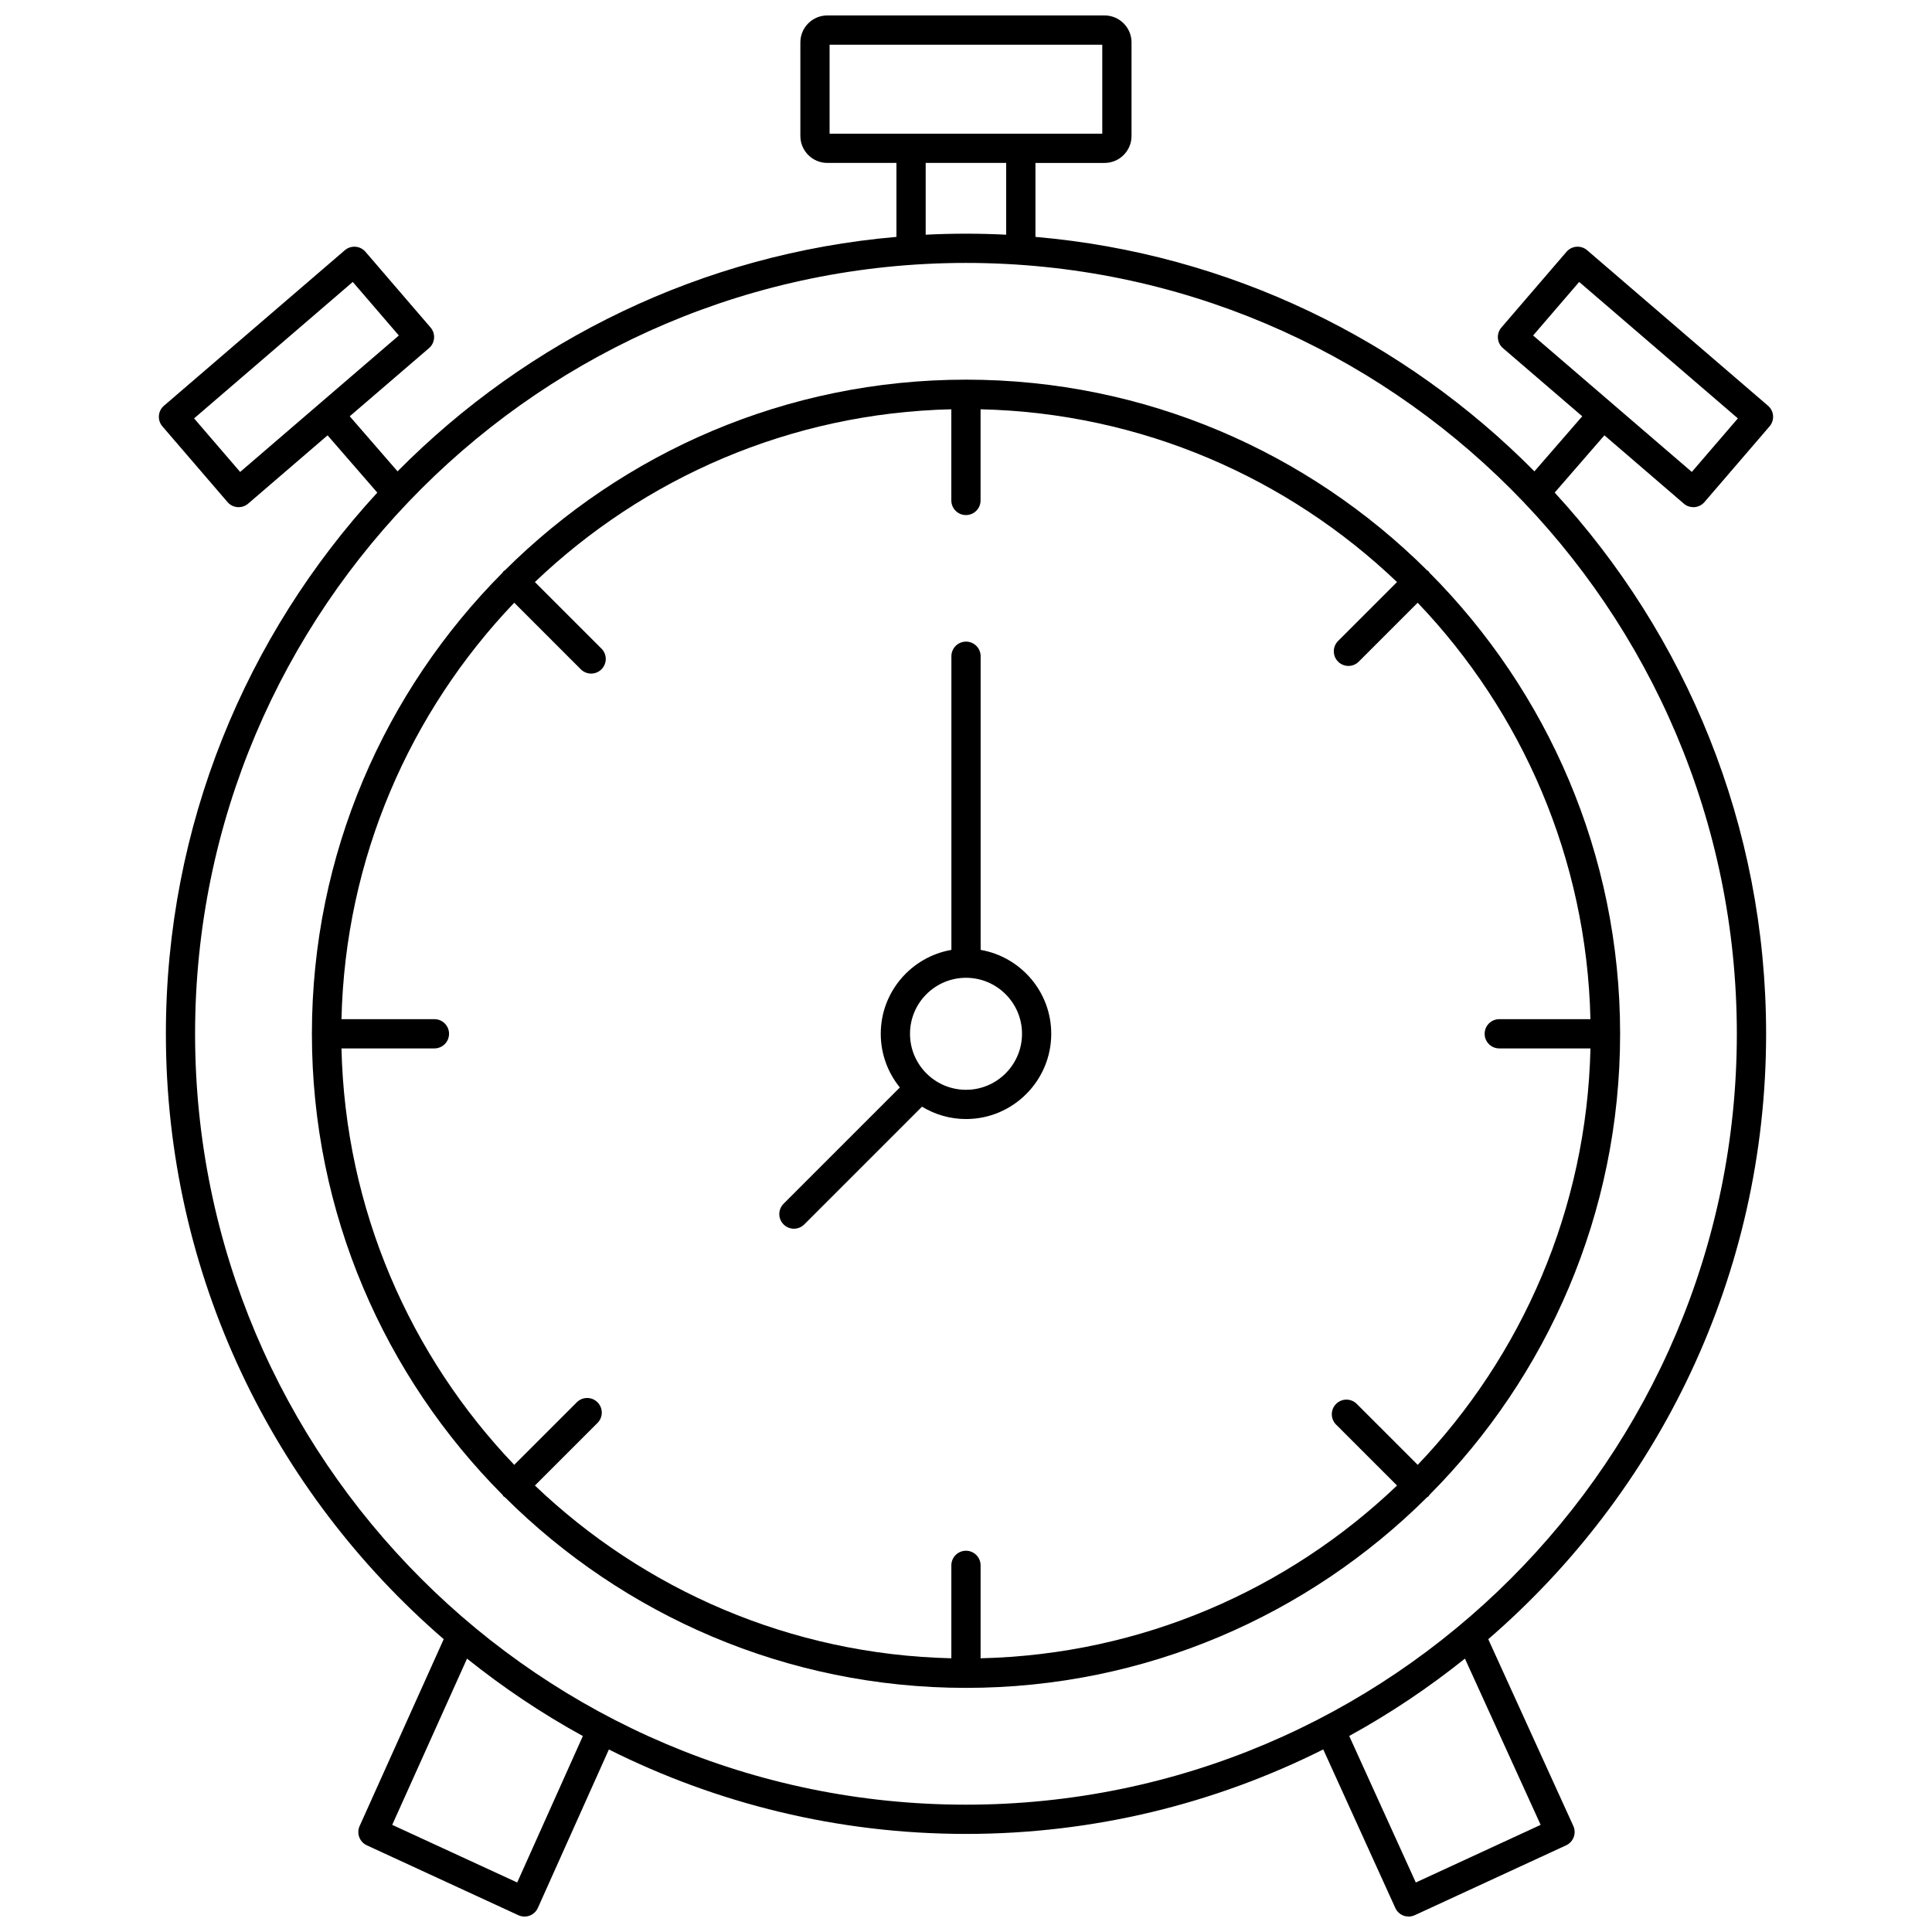 <?xml version="1.0" encoding="UTF-8"?>
<!-- Uploaded to: SVG Repo, www.svgrepo.com, Generator: SVG Repo Mixer Tools -->
<svg width="800px" height="800px" version="1.1" viewBox="144 144 512 512" xmlns="http://www.w3.org/2000/svg">
 <defs>
  <clipPath id="a">
   <path d="m186 148.09h428v503.81h-428z"/>
  </clipPath>
 </defs>
 <g clip-path="url(#a)">
  <path d="m590.23 277.47c0.734 0.633 1.633 0.938 2.527 0.938 1.09 0 2.172-0.457 2.938-1.348l17.258-20.07c0.672-0.781 1.008-1.793 0.926-2.82-0.074-1.027-0.555-1.977-1.336-2.644l-47.934-41.211c-1.625-1.398-4.07-1.207-5.465 0.41l-17.258 20.07c-0.672 0.781-1.008 1.793-0.926 2.82 0.074 1.027 0.555 1.977 1.336 2.644l21.012 18.062-12.672 14.594c-34.402-34.766-80.711-57.684-132.23-62.137v-19.598h18.32c3.938 0 7.141-3.207 7.141-7.141v-24.805c0-3.934-3.203-7.141-7.141-7.141h-73.48c-3.938 0-7.141 3.207-7.141 7.141v24.801c0 3.938 3.207 7.141 7.141 7.141h18.32v19.602c-51.512 4.461-97.812 27.379-132.21 62.137l-12.672-14.594 21.012-18.062c0.781-0.668 1.262-1.621 1.336-2.644 0.078-1.027-0.254-2.039-0.926-2.82l-17.258-20.07c-1.395-1.617-3.836-1.805-5.465-0.41l-47.934 41.211c-0.781 0.668-1.262 1.621-1.336 2.644-0.078 1.027 0.254 2.039 0.926 2.82l17.258 20.07c0.766 0.891 1.848 1.348 2.938 1.348 0.898 0 1.793-0.305 2.527-0.938l21.047-18.098 13.18 15.176c-34.758 37.781-56.027 88.156-56.027 143.42 0 64.051 28.59 121.52 73.629 160.43l-22.289 49.523c-0.871 1.938-0.02 4.219 1.91 5.109l40.168 18.523c0.516 0.234 1.066 0.352 1.625 0.352 0.461 0 0.918-0.082 1.359-0.246 0.973-0.363 1.758-1.102 2.176-2.043l18.82-41.984c28.512 14.285 60.641 22.375 94.645 22.375 34.012 0 66.156-8.098 94.672-22.391l19.094 42.02c0.426 0.938 1.211 1.668 2.176 2.027 0.434 0.164 0.891 0.242 1.348 0.242 0.555 0 1.109-0.121 1.625-0.355l40.125-18.523c1.938-0.895 2.785-3.188 1.902-5.125l-22.543-49.5c45.043-38.914 73.633-96.383 73.633-160.44 0-55.262-21.27-105.64-56.027-143.42l13.176-15.176zm-382.59-8.402-12.207-14.191 42.055-36.16 12.207 14.191zm156.21-89.641v-23.582h72.262v23.582zm46.797 7.75v19.02c-3.531-0.176-7.082-0.27-10.652-0.27-3.582 0-7.141 0.094-10.68 0.27v-19.02zm-129.58 455.7-33.125-15.273 19.824-44.051c9.598 7.68 19.848 14.57 30.695 20.516zm271.22-15.27-33.086 15.273-17.645-38.832c10.84-5.941 21.078-12.828 30.668-20.5zm51.992-209.64c0 112.64-91.641 204.29-204.29 204.29s-204.29-91.645-204.29-204.29c0-112.64 91.645-204.29 204.29-204.29s204.29 91.645 204.29 204.29zm-53.988-185.06 12.207-14.191 42.055 36.16-12.207 14.191z"/>
 </g>
 <path d="m522.57 295.39c-0.113-0.113-0.258-0.156-0.379-0.254-31.363-31.203-74.562-50.523-122.19-50.523-47.633 0-90.832 19.32-122.19 50.523-0.121 0.094-0.27 0.141-0.379 0.254-0.113 0.113-0.156 0.258-0.254 0.379-31.203 31.363-50.52 74.559-50.52 122.19 0 47.625 19.312 90.816 50.508 122.18 0.098 0.125 0.145 0.277 0.262 0.395 0.117 0.117 0.266 0.164 0.395 0.262 31.363 31.195 74.555 50.508 122.18 50.508s90.816-19.312 122.18-50.508c0.125-0.098 0.277-0.145 0.395-0.262 0.117-0.117 0.164-0.266 0.262-0.395 31.195-31.363 50.508-74.555 50.508-122.18 0-47.629-19.316-90.828-50.52-122.19-0.098-0.121-0.141-0.266-0.254-0.379zm18.758 126.45h24.16c-0.988 42.73-18.227 81.492-45.781 110.36l-16.148-16.148c-1.516-1.516-3.965-1.516-5.481 0s-1.516 3.965 0 5.481l16.148 16.148c-28.867 27.559-67.625 44.793-110.36 45.781v-24.625c0-2.141-1.734-3.875-3.875-3.875s-3.875 1.734-3.875 3.875v24.625c-42.73-0.988-81.488-18.227-110.36-45.781l16.586-16.582c1.516-1.516 1.516-3.965 0-5.481-1.516-1.516-3.965-1.516-5.481 0l-16.586 16.582c-27.559-28.867-44.793-67.625-45.781-110.36h24.629c2.141 0 3.875-1.734 3.875-3.875s-1.734-3.875-3.875-3.875h-24.629c0.988-42.727 18.227-81.488 45.781-110.36l17.645 17.641c0.758 0.758 1.75 1.137 2.738 1.137 0.992 0 1.984-0.379 2.738-1.137 1.516-1.516 1.516-3.965 0-5.481l-17.645-17.641c28.867-27.559 67.629-44.793 110.36-45.785v24.16c0 2.141 1.734 3.875 3.875 3.875s3.875-1.734 3.875-3.875v-24.16c42.73 0.988 81.492 18.227 110.36 45.785l-15.613 15.613c-1.516 1.516-1.516 3.965 0 5.481 0.758 0.758 1.75 1.137 2.738 1.137 0.992 0 1.984-0.379 2.738-1.137l15.613-15.613c27.559 28.867 44.793 67.625 45.785 110.36h-24.16c-2.141 0-3.875 1.734-3.875 3.875-0.004 2.141 1.73 3.875 3.871 3.875z"/>
 <path d="m403.88 395.73v-77.82c0-2.141-1.734-3.875-3.875-3.875s-3.875 1.734-3.875 3.875v77.82c-10.613 1.844-18.719 11.102-18.719 22.234 0 5.391 1.902 10.34 5.062 14.227l-30.812 30.812c-1.516 1.516-1.516 3.965 0 5.481 0.758 0.758 1.75 1.137 2.738 1.137 0.992 0 1.984-0.379 2.738-1.137l31.203-31.203c3.406 2.066 7.391 3.277 11.656 3.277 12.461 0 22.594-10.137 22.594-22.594 0.004-11.133-8.098-20.387-18.711-22.234zm-3.879 37.078c-8.184 0-14.84-6.656-14.84-14.844 0-8.184 6.656-14.84 14.84-14.84 8.188 0 14.844 6.656 14.844 14.84s-6.656 14.844-14.844 14.844z"/>
</svg>